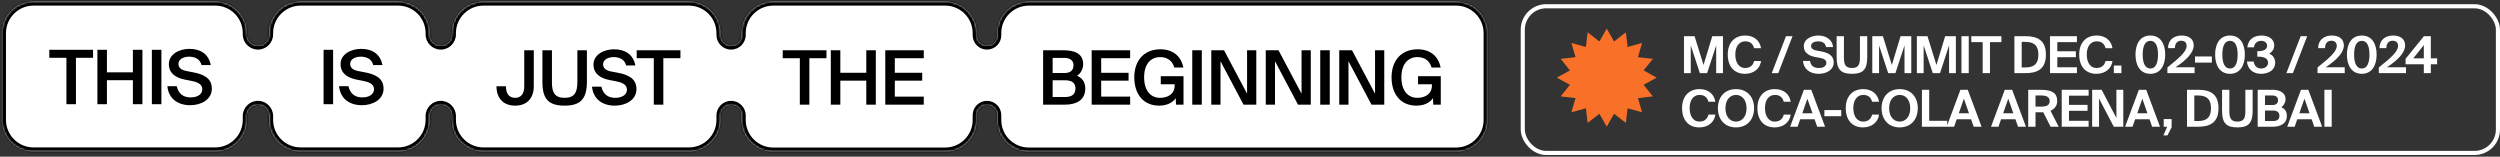 <?xml version="1.0" encoding="UTF-8"?> <svg xmlns="http://www.w3.org/2000/svg" width="1213" height="76" viewBox="0 0 1213 76" fill="none"><rect x="0" y="0" width="1213" height="76" fill="#333333" stroke="none"/><rect x="738.852" y="3.032" width="473.147" height="71.179" rx="11.368" stroke="white" stroke-width="2"></rect><path d="M828.291 35.492H824.779L820.351 22.011V35.492H817.061V17.558H822.206L826.56 31.534L830.79 17.558H835.984V35.492H832.694V22.011L828.291 35.492ZM851.097 29.605H854.461C853.991 33.241 850.973 35.814 846.694 35.814C841.351 35.814 838.308 32.178 838.308 26.439C838.308 20.774 841.573 17.237 846.793 17.237C850.998 17.237 853.868 19.636 854.461 23.371H851.097C850.429 20.873 848.747 20.057 846.768 20.057C844.072 20.057 841.969 22.283 841.969 26.439C841.969 30.718 844.072 32.994 846.644 32.994C848.772 32.994 850.503 32.054 851.097 29.605ZM862.806 35.492H859.639L866.566 17.558H869.732L862.806 35.492ZM882.843 28.047L880.568 27.626C877.674 27.032 875.2 25.548 875.2 22.431C875.2 18.82 879.059 17.237 882.349 17.237C886.059 17.237 889.201 19.413 889.399 22.852H885.985C885.713 20.749 883.882 20.057 882.2 20.057C880.543 20.057 878.737 20.675 878.737 22.283C878.737 23.544 879.776 24.237 881.236 24.509L883.586 24.93C886.504 25.474 889.72 26.587 889.72 30.322C889.72 34.008 886.059 35.814 882.448 35.814C878.045 35.814 875.126 33.439 874.804 29.58H878.218C878.614 32.227 880.444 32.994 882.571 32.994C884.154 32.994 886.158 32.4 886.158 30.495C886.158 28.986 884.748 28.368 882.843 28.047ZM891.139 17.558H894.677V27.923C894.677 31.089 895.32 32.994 898.585 32.994C901.85 32.994 902.444 31.089 902.444 27.923V17.558H905.981V27.898C905.981 33.81 903.829 35.814 898.585 35.814C893.341 35.814 891.139 33.81 891.139 27.898V17.558ZM919.661 35.492H916.148L911.72 22.011V35.492H908.43V17.558H913.575L917.929 31.534L922.159 17.558H927.354V35.492H924.064V22.011L919.661 35.492ZM941.294 35.492H937.781L933.353 22.011V35.492H930.063V17.558H935.208L939.562 31.534L943.792 17.558H948.987V35.492H945.697V22.011L941.294 35.492ZM955.233 17.558V35.492H951.696V17.558H955.233ZM961.997 35.492V20.428H956.481V17.558H971.075V20.428H965.534V35.492H961.997ZM989.014 26.513C989.014 21.145 985.823 20.329 982.558 20.329H980.925V32.722H982.558C985.823 32.722 989.014 31.93 989.014 26.513ZM977.388 17.558H982.706C988.396 17.558 992.675 19.389 992.675 26.513C992.675 33.637 988.396 35.492 982.706 35.492H977.388V17.558ZM994.673 35.492V17.558H1007.73V20.428H998.21V24.88H1007.21V27.75H998.21V32.623H1007.73V35.492H994.673ZM1021.62 29.605H1024.98C1024.51 33.241 1021.49 35.814 1017.21 35.814C1011.87 35.814 1008.83 32.178 1008.83 26.439C1008.83 20.774 1012.09 17.237 1017.31 17.237C1021.52 17.237 1024.39 19.636 1024.98 23.371H1021.62C1020.95 20.873 1019.27 20.057 1017.29 20.057C1014.59 20.057 1012.49 22.283 1012.49 26.439C1012.49 30.718 1014.59 32.994 1017.16 32.994C1019.29 32.994 1021.02 32.054 1021.62 29.605ZM1029.3 35.492H1025.63V31.782H1029.3V35.492ZM1043.36 35.814C1038.56 35.814 1036.14 31.93 1036.14 26.488C1036.14 21.046 1038.56 17.237 1043.36 17.237C1048.11 17.237 1050.56 21.046 1050.56 26.488C1050.56 31.93 1048.11 35.814 1043.36 35.814ZM1043.36 33.241C1045.81 33.241 1047.07 30.817 1047.07 26.488C1047.07 22.159 1045.81 19.809 1043.36 19.809C1040.91 19.809 1039.63 22.159 1039.63 26.488C1039.63 30.817 1040.91 33.241 1043.36 33.241ZM1058.5 17.237C1062.09 17.237 1064.39 18.919 1064.39 22.06C1064.39 25.4 1061.12 28.937 1055.61 32.623H1064.81V35.492H1051.62V32.722C1057.39 28.096 1060.95 25.078 1060.95 22.233C1060.95 20.65 1059.99 19.76 1058.3 19.76C1056.79 19.76 1055.26 20.675 1055.26 23.347H1051.95C1051.87 19.661 1054.54 17.237 1058.5 17.237ZM1073.2 30.372H1065.01V27.403H1073.2V30.372ZM1082 35.814C1077.2 35.814 1074.78 31.93 1074.78 26.488C1074.78 21.046 1077.2 17.237 1082 17.237C1086.75 17.237 1089.2 21.046 1089.2 26.488C1089.2 31.93 1086.75 35.814 1082 35.814ZM1082 33.241C1084.45 33.241 1085.71 30.817 1085.71 26.488C1085.71 22.159 1084.45 19.809 1082 19.809C1079.55 19.809 1078.27 22.159 1078.27 26.488C1078.27 30.817 1079.55 33.241 1082 33.241ZM1097.09 33.241C1098.97 33.241 1100.46 32.128 1100.46 30.446C1100.46 28.343 1098.5 27.502 1095.95 27.502H1095.24V24.831H1095.83C1098.4 24.831 1100.01 23.891 1100.01 22.209C1100.01 20.65 1098.65 19.809 1097.17 19.809C1095.09 19.809 1093.8 21.096 1093.63 22.976H1090.39C1090.78 19.389 1093.23 17.237 1097.36 17.237C1100.36 17.237 1103.45 18.671 1103.45 22.06C1103.45 23.817 1102.41 25.227 1101.03 25.993C1102.88 26.785 1103.92 28.541 1103.92 30.347C1103.92 33.983 1100.78 35.814 1096.99 35.814C1092.89 35.814 1090.44 33.142 1090.24 29.852H1093.46C1093.73 31.658 1094.84 33.241 1097.09 33.241ZM1112.52 35.492H1109.36L1116.28 17.558H1119.45L1112.52 35.492ZM1131.35 17.237C1134.94 17.237 1137.24 18.919 1137.24 22.06C1137.24 25.4 1133.97 28.937 1128.46 32.623H1137.66V35.492H1124.47V32.722C1130.24 28.096 1133.8 25.078 1133.8 22.233C1133.8 20.65 1132.83 19.76 1131.15 19.76C1129.64 19.76 1128.11 20.675 1128.11 23.347H1124.79C1124.72 19.661 1127.39 17.237 1131.35 17.237ZM1145.95 35.814C1141.15 35.814 1138.72 31.93 1138.72 26.488C1138.72 21.046 1141.15 17.237 1145.95 17.237C1150.7 17.237 1153.14 21.046 1153.14 26.488C1153.14 31.93 1150.7 35.814 1145.95 35.814ZM1145.95 33.241C1148.4 33.241 1149.66 30.817 1149.66 26.488C1149.66 22.159 1148.4 19.809 1145.95 19.809C1143.5 19.809 1142.21 22.159 1142.21 26.488C1142.21 30.817 1143.5 33.241 1145.95 33.241ZM1161.09 17.237C1164.67 17.237 1166.97 18.919 1166.97 22.06C1166.97 25.4 1163.71 28.937 1158.19 32.623H1167.4V35.492H1154.21V32.722C1159.97 28.096 1163.54 25.078 1163.54 22.233C1163.54 20.65 1162.57 19.76 1160.89 19.76C1159.38 19.76 1157.85 20.675 1157.85 23.347H1154.53C1154.46 19.661 1157.13 17.237 1161.09 17.237ZM1176.04 21.887L1170.92 28.294H1176.04V21.887ZM1182.5 28.294V31.188H1179.43V35.492H1176.04V31.188H1167.19V28.517L1176.09 17.558H1179.43V28.294H1182.5ZM828.934 55.605H832.299C831.829 59.241 828.811 61.814 824.531 61.814C819.188 61.814 816.146 58.178 816.146 52.439C816.146 46.774 819.411 43.237 824.63 43.237C828.836 43.237 831.705 45.636 832.299 49.371H828.934C828.267 46.873 826.585 46.057 824.606 46.057C821.909 46.057 819.807 48.283 819.807 52.439C819.807 56.718 821.909 58.994 824.482 58.994C826.609 58.994 828.341 58.054 828.934 55.605ZM837.186 52.513C837.186 56.743 839.511 58.994 842.306 58.994C845.101 58.994 847.427 56.743 847.427 52.513C847.427 48.308 845.101 46.057 842.306 46.057C839.511 46.057 837.186 48.308 837.186 52.513ZM851.088 52.513C851.088 58.078 847.649 61.814 842.306 61.814C836.963 61.814 833.525 58.078 833.525 52.513C833.525 46.947 836.963 43.237 842.306 43.237C847.649 43.237 851.088 46.947 851.088 52.513ZM865.485 55.605H868.849C868.379 59.241 865.361 61.814 861.082 61.814C855.738 61.814 852.696 58.178 852.696 52.439C852.696 46.774 855.961 43.237 861.18 43.237C865.386 43.237 868.255 45.636 868.849 49.371H865.485C864.817 46.873 863.135 46.057 861.156 46.057C858.459 46.057 856.357 48.283 856.357 52.439C856.357 56.718 858.459 58.994 861.032 58.994C863.159 58.994 864.891 58.054 865.485 55.605ZM868.58 61.492L875.259 43.558H878.821L885.525 61.492H881.691L880.429 57.856H873.453L872.192 61.492H868.58ZM876.941 47.887L874.468 54.962H879.415L876.941 47.887ZM893.377 56.372H885.189V53.403H893.377V56.372ZM908.352 55.605H911.716C911.246 59.241 908.229 61.814 903.949 61.814C898.606 61.814 895.563 58.178 895.563 52.439C895.563 46.774 898.829 43.237 904.048 43.237C908.253 43.237 911.123 45.636 911.716 49.371H908.352C907.684 46.873 906.002 46.057 904.023 46.057C901.327 46.057 899.224 48.283 899.224 52.439C899.224 56.718 901.327 58.994 903.9 58.994C906.027 58.994 907.759 58.054 908.352 55.605ZM916.603 52.513C916.603 56.743 918.929 58.994 921.724 58.994C924.519 58.994 926.844 56.743 926.844 52.513C926.844 48.308 924.519 46.057 921.724 46.057C918.929 46.057 916.603 48.308 916.603 52.513ZM930.505 52.513C930.505 58.078 927.067 61.814 921.724 61.814C916.381 61.814 912.942 58.078 912.942 52.513C912.942 46.947 916.381 43.237 921.724 43.237C927.067 43.237 930.505 46.947 930.505 52.513ZM936.052 43.558V58.623H944.784V61.492H932.515V43.558H936.052ZM944.519 61.492L951.198 43.558H954.76L961.464 61.492H957.63L956.368 57.856H949.393L948.131 61.492H944.519ZM952.88 47.887L950.407 54.962H955.354L952.88 47.887ZM966.044 61.492L972.723 43.558H976.285L982.989 61.492H979.154L977.893 57.856H970.917L969.656 61.492H966.044ZM974.405 47.887L971.931 54.962H976.879L974.405 47.887ZM994.95 61.492L991.388 54.467H990.547H987.628V61.492H984.091V43.558H989.978C995.89 43.558 998.141 45.24 998.141 49C998.141 51.078 997.152 52.76 994.901 53.725L998.884 61.492H994.95ZM990.374 46.329H987.628V51.721H990.547C993.318 51.721 994.505 50.806 994.505 49.025C994.505 46.947 992.774 46.329 990.374 46.329ZM1000.34 61.492V43.558H1013.4V46.428H1003.87V50.88H1012.88V53.75H1003.87V58.623H1013.4V61.492H1000.34ZM1030.22 61.492H1025.62L1018.45 47.813V61.492H1015.11V43.558H1019.71L1026.88 57.237V43.558H1030.22V61.492ZM1031.1 61.492L1037.78 43.558H1041.34L1048.04 61.492H1044.21L1042.95 57.856H1035.97L1034.71 61.492H1031.1ZM1039.46 47.887L1036.99 54.962H1041.93L1039.46 47.887ZM1049.84 61.492V57.782H1053.67V61.764L1051.65 65.697H1049.69L1051.52 61.492H1049.84ZM1072.76 52.513C1072.76 47.145 1069.57 46.329 1066.3 46.329H1064.67V58.722H1066.3C1069.57 58.722 1072.76 57.93 1072.76 52.513ZM1061.13 43.558H1066.45C1072.14 43.558 1076.42 45.389 1076.42 52.513C1076.42 59.637 1072.14 61.492 1066.45 61.492H1061.13V43.558ZM1078.14 43.558H1081.68V53.923C1081.68 57.089 1082.32 58.994 1085.59 58.994C1088.85 58.994 1089.45 57.089 1089.45 53.923V43.558H1092.98V53.898C1092.98 59.81 1090.83 61.814 1085.59 61.814C1080.34 61.814 1078.14 59.81 1078.14 53.898V43.558ZM1095.43 61.492V43.558H1102.41C1105.55 43.558 1108.94 44.548 1108.94 48.233C1108.94 49.916 1107.83 51.424 1106.91 52.018C1108.3 52.686 1109.58 53.725 1109.58 56.199C1109.58 60.057 1106.39 61.492 1102.71 61.492H1095.43ZM1098.97 53.626V58.722H1102.88C1104.96 58.722 1105.97 57.856 1105.97 56.199C1105.97 54.517 1104.93 53.626 1102.73 53.626H1098.97ZM1098.97 46.329V50.954H1102.63C1104.31 50.954 1105.3 50.163 1105.3 48.58C1105.3 47.17 1104.29 46.329 1102.63 46.329H1098.97ZM1109.76 61.492L1116.44 43.558H1120L1126.7 61.492H1122.87L1121.61 57.856H1114.63L1113.37 61.492H1109.76ZM1118.12 47.887L1115.64 54.962H1120.59L1118.12 47.887ZM1131.34 43.558V61.492H1127.8V43.558H1131.34Z" fill="white"></path><path d="M779.596 13.881L783.15 20.122L788.865 15.691L789.715 22.792L796.723 20.846L794.741 27.726L801.974 28.561L797.46 34.172L803.817 37.66L797.46 41.149L801.974 46.76L794.741 47.595L796.723 54.475L789.715 52.529L788.865 59.629L783.15 55.199L779.596 61.44L776.043 55.199L770.327 59.629L769.477 52.529L762.469 54.475L764.452 47.595L757.219 46.76L761.732 41.149L755.375 37.66L761.732 34.172L757.219 28.561L764.452 27.726L762.469 20.846L769.477 22.792L770.327 15.691L776.043 20.122L779.596 13.881Z" fill="#F97129"></path><mask id="path-4-inside-1_1_15880" fill="white"><path fill-rule="evenodd" clip-rule="evenodd" d="M0.898 16.067C0.898 7.594 7.767 0.726 16.239 0.726H104.449C112.922 0.726 119.79 7.594 119.79 16.067V16.7C119.79 19.661 122.191 22.062 125.153 22.062C128.115 22.062 130.515 19.661 130.515 16.7V16.067C130.515 7.594 137.384 0.726 145.856 0.726H193.157C201.63 0.726 208.498 7.594 208.498 16.067V16.702C208.498 19.662 210.898 22.062 213.859 22.062C216.819 22.062 219.219 19.662 219.219 16.702V16.067C219.219 7.594 226.087 0.726 234.56 0.726H334.275C342.748 0.726 349.616 7.594 349.616 16.067V16.956C349.616 19.776 351.902 22.062 354.722 22.062C357.542 22.062 359.828 19.776 359.828 16.956V16.067C359.828 7.594 366.696 0.726 375.169 0.726H458.602C467.074 0.726 473.943 7.594 473.943 16.067V17.123C473.943 19.851 476.154 22.062 478.882 22.062C481.609 22.062 483.82 19.851 483.82 17.123V16.067C483.82 7.594 490.689 0.726 499.161 0.726H706.51C714.983 0.726 721.851 7.594 721.851 16.067V58.24C721.851 66.713 714.983 73.581 706.51 73.581H499.161C490.689 73.581 483.82 66.713 483.82 58.24V55.868C483.82 53.14 481.609 50.929 478.882 50.929C476.154 50.929 473.943 53.14 473.943 55.868V58.24C473.943 66.713 467.074 73.581 458.602 73.581H375.169C366.696 73.581 359.828 66.713 359.828 58.24V56.035C359.828 53.215 357.542 50.929 354.722 50.929C351.902 50.929 349.616 53.215 349.616 56.035V58.179C349.616 66.652 342.748 73.52 334.275 73.52H234.56C226.087 73.52 219.219 66.652 219.219 58.179V56.289C219.219 53.329 216.819 50.929 213.859 50.929C210.898 50.929 208.498 53.329 208.498 56.289V58.179C208.498 66.652 201.63 73.52 193.157 73.52H145.856C137.384 73.52 130.515 66.652 130.515 58.179V56.292C130.515 53.33 128.115 50.929 125.153 50.929C122.191 50.929 119.79 53.33 119.79 56.292V58.179C119.79 66.652 112.922 73.52 104.449 73.52H16.239C7.767 73.52 0.898 66.652 0.898 58.179V16.067Z"></path></mask><path fill-rule="evenodd" clip-rule="evenodd" d="M0.898 16.067C0.898 7.594 7.767 0.726 16.239 0.726H104.449C112.922 0.726 119.79 7.594 119.79 16.067V16.7C119.79 19.661 122.191 22.062 125.153 22.062C128.115 22.062 130.515 19.661 130.515 16.7V16.067C130.515 7.594 137.384 0.726 145.856 0.726H193.157C201.63 0.726 208.498 7.594 208.498 16.067V16.702C208.498 19.662 210.898 22.062 213.859 22.062C216.819 22.062 219.219 19.662 219.219 16.702V16.067C219.219 7.594 226.087 0.726 234.56 0.726H334.275C342.748 0.726 349.616 7.594 349.616 16.067V16.956C349.616 19.776 351.902 22.062 354.722 22.062C357.542 22.062 359.828 19.776 359.828 16.956V16.067C359.828 7.594 366.696 0.726 375.169 0.726H458.602C467.074 0.726 473.943 7.594 473.943 16.067V17.123C473.943 19.851 476.154 22.062 478.882 22.062C481.609 22.062 483.82 19.851 483.82 17.123V16.067C483.82 7.594 490.689 0.726 499.161 0.726H706.51C714.983 0.726 721.851 7.594 721.851 16.067V58.24C721.851 66.713 714.983 73.581 706.51 73.581H499.161C490.689 73.581 483.82 66.713 483.82 58.24V55.868C483.82 53.14 481.609 50.929 478.882 50.929C476.154 50.929 473.943 53.14 473.943 55.868V58.24C473.943 66.713 467.074 73.581 458.602 73.581H375.169C366.696 73.581 359.828 66.713 359.828 58.24V56.035C359.828 53.215 357.542 50.929 354.722 50.929C351.902 50.929 349.616 53.215 349.616 56.035V58.179C349.616 66.652 342.748 73.52 334.275 73.52H234.56C226.087 73.52 219.219 66.652 219.219 58.179V56.289C219.219 53.329 216.819 50.929 213.859 50.929C210.898 50.929 208.498 53.329 208.498 56.289V58.179C208.498 66.652 201.63 73.52 193.157 73.52H145.856C137.384 73.52 130.515 66.652 130.515 58.179V56.292C130.515 53.33 128.115 50.929 125.153 50.929C122.191 50.929 119.79 53.33 119.79 56.292V58.179C119.79 66.652 112.922 73.52 104.449 73.52H16.239C7.767 73.52 0.898 66.652 0.898 58.179V16.067Z" fill="white"></path><path d="M16.239 -1.274C6.662 -1.274 -1.102 6.49 -1.102 16.067H2.898C2.898 8.699 8.871 2.726 16.239 2.726V-1.274ZM104.449 -1.274H16.239V2.726H104.449V-1.274ZM121.79 16.067C121.79 6.49 114.026 -1.274 104.449 -1.274V2.726C111.817 2.726 117.79 8.699 117.79 16.067H121.79ZM121.79 16.7V16.067H117.79V16.7H121.79ZM128.515 16.067V16.7H132.515V16.067H128.515ZM145.856 -1.274C136.279 -1.274 128.515 6.49 128.515 16.067H132.515C132.515 8.699 138.488 2.726 145.856 2.726V-1.274ZM193.157 -1.274H145.856V2.726H193.157V-1.274ZM210.498 16.067C210.498 6.49 202.735 -1.274 193.157 -1.274V2.726C200.525 2.726 206.498 8.699 206.498 16.067H210.498ZM210.498 16.702V16.067H206.498V16.702H210.498ZM217.219 16.067V16.702H221.219V16.067H217.219ZM234.56 -1.274C224.983 -1.274 217.219 6.49 217.219 16.067H221.219C221.219 8.699 227.192 2.726 234.56 2.726V-1.274ZM334.275 -1.274H234.56V2.726H334.275V-1.274ZM351.616 16.067C351.616 6.49 343.852 -1.274 334.275 -1.274V2.726C341.643 2.726 347.616 8.699 347.616 16.067H351.616ZM351.616 16.956V16.067H347.616V16.956H351.616ZM357.828 16.067V16.956H361.828V16.067H357.828ZM375.169 -1.274C365.592 -1.274 357.828 6.49 357.828 16.067H361.828C361.828 8.699 367.801 2.726 375.169 2.726V-1.274ZM458.602 -1.274H375.169V2.726H458.602V-1.274ZM475.943 16.067C475.943 6.49 468.179 -1.274 458.602 -1.274V2.726C465.97 2.726 471.943 8.699 471.943 16.067H475.943ZM475.943 17.123V16.067H471.943V17.123H475.943ZM485.82 17.123V16.067H481.82V17.123H485.82ZM485.82 16.067C485.82 8.699 491.793 2.726 499.161 2.726V-1.274C489.584 -1.274 481.82 6.49 481.82 16.067H485.82ZM499.161 2.726H706.51V-1.274H499.161V2.726ZM706.51 2.726C713.878 2.726 719.851 8.699 719.851 16.067H723.851C723.851 6.49 716.087 -1.274 706.51 -1.274V2.726ZM719.851 16.067V58.24H723.851V16.067H719.851ZM719.851 58.24C719.851 65.608 713.878 71.581 706.51 71.581V75.581C716.087 75.581 723.851 67.817 723.851 58.24H719.851ZM706.51 71.581H499.161V75.581H706.51V71.581ZM499.161 71.581C491.793 71.581 485.82 65.608 485.82 58.24H481.82C481.82 67.817 489.584 75.581 499.161 75.581V71.581ZM485.82 58.24V55.868H481.82V58.24H485.82ZM475.943 58.24V55.868H471.943V58.24H475.943ZM458.602 75.581C468.179 75.581 475.943 67.817 475.943 58.24H471.943C471.943 65.608 465.97 71.581 458.602 71.581V75.581ZM375.169 75.581H458.602V71.581H375.169V75.581ZM357.828 58.24C357.828 67.817 365.592 75.581 375.169 75.581V71.581C367.801 71.581 361.828 65.608 361.828 58.24H357.828ZM357.828 56.035V58.24H361.828V56.035H357.828ZM351.616 58.179V56.035H347.616V58.179H351.616ZM334.275 75.52C343.852 75.52 351.616 67.757 351.616 58.179H347.616C347.616 65.547 341.643 71.52 334.275 71.52V75.52ZM234.56 75.52H334.275V71.52H234.56V75.52ZM217.219 58.179C217.219 67.757 224.983 75.52 234.56 75.52V71.52C227.192 71.52 221.219 65.547 221.219 58.179H217.219ZM217.219 56.289V58.179H221.219V56.289H217.219ZM210.498 58.179V56.289H206.498V58.179H210.498ZM193.157 75.52C202.734 75.52 210.498 67.757 210.498 58.179H206.498C206.498 65.547 200.525 71.52 193.157 71.52V75.52ZM145.856 75.52H193.157V71.52H145.856V75.52ZM128.515 58.179C128.515 67.757 136.279 75.52 145.856 75.52V71.52C138.488 71.52 132.515 65.547 132.515 58.179H128.515ZM128.515 56.292V58.179H132.515V56.292H128.515ZM121.79 58.179V56.292H117.79V58.179H121.79ZM104.449 75.52C114.026 75.52 121.79 67.757 121.79 58.179H117.79C117.79 65.547 111.817 71.52 104.449 71.52V75.52ZM16.239 75.52H104.449V71.52H16.239V75.52ZM-1.102 58.179C-1.102 67.757 6.662 75.52 16.239 75.52V71.52C8.871 71.52 2.898 65.547 2.898 58.179H-1.102ZM-1.102 16.067V58.179H2.898V16.067H-1.102ZM221.219 56.289C221.219 52.224 217.923 48.929 213.859 48.929V52.929C215.714 52.929 217.219 54.433 217.219 56.289H221.219ZM478.882 24.062C482.714 24.062 485.82 20.956 485.82 17.123H481.82C481.82 18.747 480.505 20.062 478.882 20.062V24.062ZM354.722 24.062C358.647 24.062 361.828 20.881 361.828 16.956H357.828C357.828 18.672 356.438 20.062 354.722 20.062V24.062ZM361.828 56.035C361.828 52.11 358.647 48.929 354.722 48.929V52.929C356.438 52.929 357.828 54.319 357.828 56.035H361.828ZM125.153 48.929C121.087 48.929 117.79 52.225 117.79 56.292H121.79C121.79 54.434 123.296 52.929 125.153 52.929V48.929ZM125.153 24.062C129.219 24.062 132.515 20.766 132.515 16.7H128.515C128.515 18.557 127.01 20.062 125.153 20.062V24.062ZM354.722 48.929C350.798 48.929 347.616 52.11 347.616 56.035H351.616C351.616 54.319 353.007 52.929 354.722 52.929V48.929ZM347.616 16.956C347.616 20.881 350.798 24.062 354.722 24.062V20.062C353.007 20.062 351.616 18.672 351.616 16.956H347.616ZM206.498 16.702C206.498 20.767 209.794 24.062 213.859 24.062V20.062C212.003 20.062 210.498 18.558 210.498 16.702H206.498ZM478.882 48.929C475.049 48.929 471.943 52.035 471.943 55.868H475.943C475.943 54.245 477.259 52.929 478.882 52.929V48.929ZM213.859 48.929C209.794 48.929 206.498 52.224 206.498 56.289H210.498C210.498 54.433 212.003 52.929 213.859 52.929V48.929ZM471.943 17.123C471.943 20.956 475.049 24.062 478.882 24.062V20.062C477.259 20.062 475.943 18.747 475.943 17.123H471.943ZM213.859 24.062C217.923 24.062 221.219 20.767 221.219 16.702H217.219C217.219 18.558 215.714 20.062 213.859 20.062V24.062ZM485.82 55.868C485.82 52.035 482.714 48.929 478.882 48.929V52.929C480.505 52.929 481.82 54.245 481.82 55.868H485.82ZM132.515 56.292C132.515 52.225 129.219 48.929 125.153 48.929V52.929C127.01 52.929 128.515 54.434 128.515 56.292H132.515ZM117.79 16.7C117.79 20.766 121.087 24.062 125.153 24.062V20.062C123.296 20.062 121.79 18.557 121.79 16.7H117.79Z" fill="black" mask="url(#path-4-inside-1_1_15880)"></path><path d="M32.228 50.572V28.038H23.928V24.179H45.152V28.038H36.852V50.572H32.228ZM64.475 24.179H69.098V50.572H64.475V38.923H51.879V50.572H47.255V24.179H51.879V35.1H64.475V24.179ZM78.312 24.179V50.572H73.688V24.179H78.312ZM92.744 39.214L89.54 38.595C85.354 37.721 81.932 35.61 81.932 31.132C81.932 26.218 87.065 23.706 91.907 23.706C97.149 23.706 101.19 26.072 102.246 31.569H97.768C97.003 28.402 94.273 27.492 91.652 27.492C89.613 27.492 86.592 28.402 86.592 30.987C86.592 33.025 88.23 34.044 90.523 34.481L93.763 35.1C98.387 35.974 102.792 37.721 102.792 43C102.792 48.352 97.513 51.045 92.307 51.045C86.009 51.045 81.786 47.66 81.204 41.835H85.754C86.592 45.476 88.885 47.259 92.526 47.259C95.656 47.259 98.168 45.84 98.168 43.291C98.168 40.561 95.256 39.687 92.744 39.214Z" fill="black"></path><path d="M161.623 24.179V50.572H156.999V24.179H161.623ZM176.055 39.214L172.851 38.595C168.665 37.721 165.243 35.61 165.243 31.132C165.243 26.218 170.376 23.706 175.217 23.706C180.46 23.706 184.501 26.072 185.556 31.569H181.079C180.314 28.402 177.584 27.492 174.963 27.492C172.924 27.492 169.902 28.402 169.902 30.987C169.902 33.025 171.541 34.044 173.834 34.481L177.074 35.1C181.697 35.974 186.102 37.721 186.102 43C186.102 48.352 180.824 51.045 175.618 51.045C169.32 51.045 165.097 47.66 164.514 41.835H169.065C169.902 45.476 172.196 47.259 175.836 47.259C178.967 47.259 181.479 45.84 181.479 43.291C181.479 40.561 178.567 39.687 176.055 39.214Z" fill="black"></path><path d="M249.96 51.255C244.135 51.255 240.895 47.578 240.895 41.863H245.482C245.482 45.539 247.084 47.469 249.96 47.469C252.763 47.469 254.365 45.539 254.365 41.863V24.388H258.988V41.863C258.988 47.578 255.748 51.255 249.96 51.255ZM263.177 24.388H267.8V39.97C267.8 44.811 269.074 47.469 273.989 47.469C278.831 47.469 280.142 44.666 280.142 39.824V24.388H284.765V39.642C284.765 47.979 281.671 51.255 273.989 51.255C266.417 51.255 263.177 48.306 263.177 39.788V24.388ZM298.773 39.423L295.57 38.805C291.383 37.931 287.961 35.819 287.961 31.342C287.961 26.427 293.094 23.915 297.936 23.915C303.178 23.915 307.219 26.281 308.275 31.779H303.797C303.033 28.611 300.302 27.701 297.681 27.701C295.643 27.701 292.621 28.611 292.621 31.196C292.621 33.235 294.259 34.254 296.553 34.691L299.793 35.31C304.416 36.184 308.821 37.931 308.821 43.21C308.821 48.561 303.542 51.255 298.336 51.255C292.038 51.255 287.815 47.869 287.233 42.045H291.784C292.621 45.685 294.914 47.469 298.555 47.469C301.686 47.469 304.198 46.049 304.198 43.501C304.198 40.77 301.285 39.897 298.773 39.423ZM317.22 50.782V28.247H308.92V24.388H330.144V28.247H321.844V50.782H317.22Z" fill="black"></path><path d="M388.079 50.782V28.247H379.778V24.388H401.002V28.247H392.702V50.782H388.079ZM420.325 24.388H424.948V50.782H420.325V39.132H407.729V50.782H403.106V24.388H407.729V35.31H420.325V24.388ZM429.539 50.782V24.388H448.214V28.247H434.162V35.31H447.45V39.132H434.162V46.886H448.214V50.782H429.539Z" fill="black"></path><path d="M506.119 50.782V24.388H516.058C520.863 24.388 525.559 25.699 525.559 31.123C525.559 33.599 524.176 35.783 522.61 36.766C524.795 37.749 526.579 39.46 526.579 42.955C526.579 48.634 522.101 50.782 516.713 50.782H506.119ZM510.743 38.95V47.069H516.895C520.208 47.069 521.81 45.576 521.81 42.955C521.81 40.224 520.171 38.95 516.64 38.95H510.743ZM510.743 28.102V35.419H516.494C519.225 35.419 520.863 34.254 520.863 31.633C520.863 29.303 519.116 28.102 516.494 28.102H510.743ZM529.673 50.782V24.388H548.348V28.247H534.296V35.31H547.584V39.132H534.296V46.886H548.348V50.782H529.673ZM563.026 23.915C568.96 23.915 573.037 27.119 574.166 32.761H569.761C568.887 29.521 566.412 27.701 562.917 27.701C558.403 27.701 555.126 31.014 555.126 37.494C555.126 43.901 558.221 47.469 562.881 47.469C566.011 47.469 569.943 46.086 569.943 41.389V40.88H563.208V36.984H574.239V50.782H570.598L570.453 47.614C568.887 49.944 566.011 51.255 562.371 51.255C554.872 51.255 550.357 45.794 550.357 37.494C550.357 29.303 555.163 23.915 563.026 23.915ZM583.11 24.388V50.782H578.486V24.388H583.11ZM609.555 50.782H603.367L592.19 29.703V50.782H587.713V24.388H593.901L605.078 45.467V24.388H609.555V50.782ZM635.989 50.782H629.8L618.624 29.703V50.782H614.146V24.388H620.335L631.511 45.467V24.388H635.989V50.782ZM645.202 24.388V50.782H640.579V24.388H645.202ZM671.648 50.782H665.459L654.283 29.703V50.782H649.805V24.388H655.994L667.17 45.467V24.388H671.648V50.782ZM687.852 23.915C693.785 23.915 697.863 27.119 698.991 32.761H694.586C693.713 29.521 691.237 27.701 687.742 27.701C683.228 27.701 679.952 31.014 679.952 37.494C679.952 43.901 683.046 47.469 687.706 47.469C690.837 47.469 694.768 46.086 694.768 41.389V40.88H688.034V36.984H699.064V50.782H695.424L695.278 47.614C693.713 49.944 690.837 51.255 687.196 51.255C679.697 51.255 675.183 45.794 675.183 37.494C675.183 29.303 679.988 23.915 687.852 23.915Z" fill="black"></path></svg> 